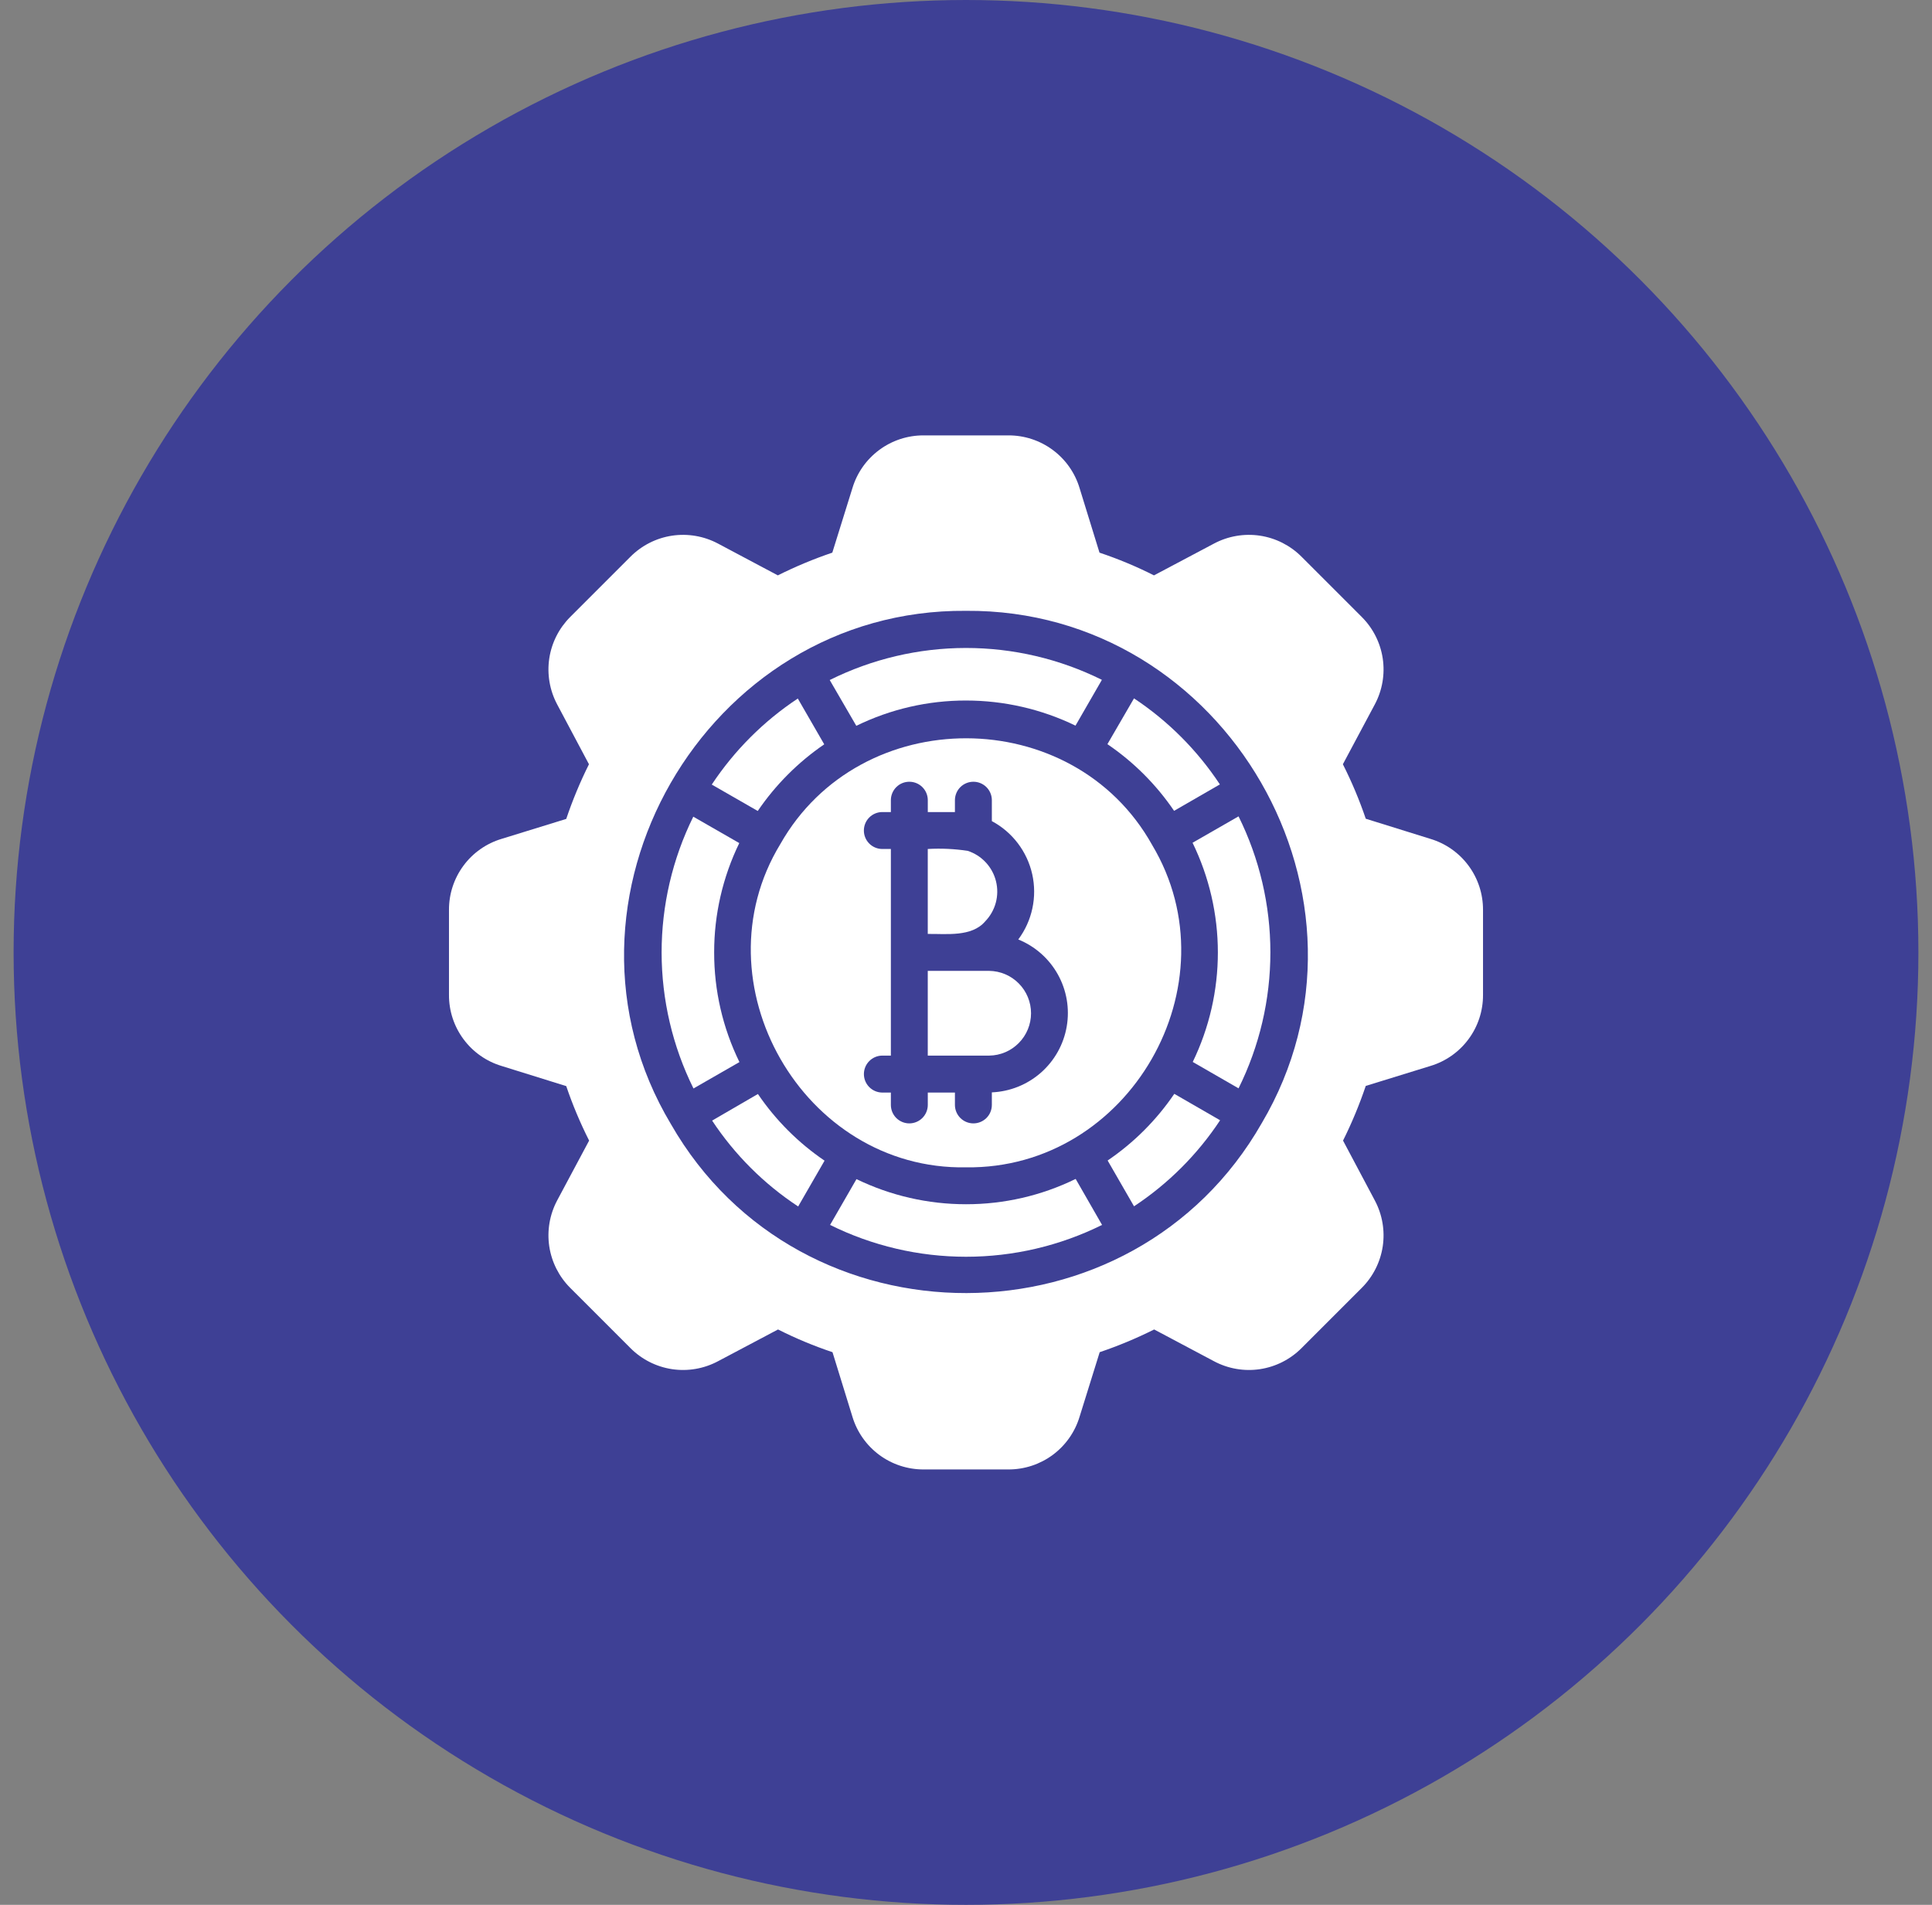 <svg width="71" height="70" viewBox="0 0 71 70" fill="none" xmlns="http://www.w3.org/2000/svg">
<rect x="0" y="0" width="71" height="70" fill="#808080" stroke="none"/>
<circle cx="35.5" cy="35" r="35" fill="#3E4095"/>
<path d="M52.566 30.827L50.191 30.087C49.958 29.401 49.677 28.732 49.35 28.085L50.523 25.887C50.799 25.37 50.901 24.778 50.815 24.199C50.728 23.619 50.457 23.084 50.042 22.67L47.83 20.458C47.416 20.043 46.88 19.772 46.301 19.685C45.722 19.599 45.13 19.701 44.613 19.976L42.408 21.144C41.761 20.817 41.093 20.539 40.406 20.309L39.673 17.934C39.504 17.373 39.158 16.883 38.687 16.534C38.217 16.186 37.646 15.998 37.061 16H33.939C33.354 15.998 32.783 16.186 32.313 16.534C31.842 16.883 31.496 17.373 31.327 17.934L30.587 20.309C29.902 20.541 29.233 20.82 28.585 21.144L26.387 19.976C25.87 19.701 25.278 19.599 24.699 19.685C24.12 19.772 23.584 20.043 23.17 20.458L20.958 22.67C20.543 23.084 20.272 23.619 20.185 24.199C20.099 24.778 20.201 25.37 20.476 25.887L21.644 28.085C21.32 28.735 21.041 29.406 20.809 30.094L18.434 30.827C17.873 30.995 17.381 31.34 17.033 31.811C16.684 32.282 16.497 32.853 16.5 33.439V36.561C16.497 37.147 16.684 37.718 17.033 38.188C17.381 38.659 17.873 39.005 18.434 39.173L20.809 39.913C21.042 40.599 21.323 41.268 21.65 41.915L20.476 44.113C20.201 44.63 20.099 45.222 20.185 45.801C20.272 46.38 20.543 46.916 20.958 47.33L23.17 49.542C23.584 49.957 24.12 50.228 24.699 50.315C25.278 50.401 25.87 50.299 26.387 50.023L28.592 48.856C29.238 49.182 29.907 49.461 30.594 49.691L31.327 52.066C31.496 52.626 31.842 53.117 32.313 53.466C32.783 53.814 33.354 54.001 33.939 54H37.061C37.646 54.001 38.217 53.814 38.687 53.466C39.158 53.117 39.504 52.626 39.673 52.066L40.413 49.691C41.098 49.459 41.767 49.18 42.415 48.856L44.613 50.023C45.13 50.299 45.722 50.401 46.301 50.315C46.88 50.228 47.416 49.957 47.83 49.542L50.042 47.33C50.457 46.916 50.728 46.38 50.815 45.801C50.901 45.222 50.799 44.63 50.523 44.113L49.356 41.915C49.68 41.265 49.958 40.594 50.191 39.906L52.566 39.173C53.127 39.005 53.619 38.659 53.967 38.188C54.316 37.718 54.503 37.147 54.5 36.561V33.439C54.503 32.853 54.316 32.282 53.967 31.811C53.619 31.34 53.127 30.995 52.566 30.827ZM46.371 41.27C41.633 49.577 29.416 49.613 24.656 41.31C19.756 33.122 25.913 22.368 35.5 22.447C45.073 22.376 51.215 33.066 46.371 41.27Z" fill="white"/>
<path d="M26.245 34.999C26.243 33.608 26.559 32.234 27.168 30.982L25.478 30.012C24.711 31.565 24.313 33.275 24.314 35.007C24.316 36.739 24.716 38.448 25.485 40L27.174 39.03C26.56 37.775 26.242 36.396 26.245 34.999Z" fill="white"/>
<path d="M27.853 40.203L26.17 41.18C27 42.435 28.075 43.509 29.332 44.336L30.302 42.653C29.339 41.998 28.508 41.167 27.853 40.203Z" fill="white"/>
<path d="M35.499 44.254C34.105 44.254 32.73 43.939 31.475 43.331L30.505 45.014C32.058 45.784 33.769 46.184 35.503 46.184C37.236 46.184 38.947 45.784 40.5 45.014L39.53 43.324C38.275 43.938 36.896 44.256 35.499 44.254Z" fill="white"/>
<path d="M40.705 42.647L41.675 44.33C42.932 43.5 44.008 42.425 44.838 41.168L43.155 40.197C42.5 41.161 41.669 41.992 40.705 42.647Z" fill="white"/>
<path d="M43.147 29.797L44.83 28.826C44.001 27.571 42.928 26.496 41.674 25.664L40.697 27.347C41.661 28.002 42.492 28.833 43.147 29.797Z" fill="white"/>
<path d="M45.516 30L43.826 30.97C44.437 32.225 44.755 33.602 44.756 34.997C44.757 36.392 44.441 37.769 43.833 39.025L45.516 39.995C46.286 38.442 46.686 36.731 46.686 34.998C46.686 33.264 46.286 31.553 45.516 30Z" fill="white"/>
<path d="M42.34 31.05C39.431 25.84 31.618 25.818 28.674 31.023C25.581 36.112 29.504 43.007 35.501 42.898C41.503 42.977 45.404 36.173 42.34 31.05ZM36.45 40.143V40.604C36.45 40.784 36.379 40.957 36.252 41.084C36.124 41.211 35.952 41.283 35.772 41.283C35.592 41.283 35.419 41.211 35.292 41.084C35.165 40.957 35.093 40.784 35.093 40.604V40.15H34.096V40.604C34.096 40.784 34.024 40.957 33.897 41.084C33.77 41.211 33.597 41.283 33.417 41.283C33.237 41.283 33.065 41.211 32.937 41.084C32.81 40.957 32.739 40.784 32.739 40.604V40.15H32.413C32.235 40.146 32.066 40.073 31.942 39.946C31.817 39.819 31.748 39.648 31.748 39.471C31.748 39.293 31.817 39.123 31.942 38.996C32.066 38.869 32.235 38.796 32.413 38.792H32.739C32.739 36.865 32.738 33.126 32.739 31.199H32.413C32.235 31.196 32.066 31.123 31.941 30.996C31.816 30.869 31.747 30.698 31.747 30.521C31.747 30.343 31.816 30.172 31.941 30.045C32.066 29.918 32.235 29.845 32.413 29.842H32.739V29.394C32.742 29.216 32.815 29.047 32.942 28.922C33.069 28.797 33.239 28.728 33.417 28.728C33.595 28.728 33.766 28.797 33.893 28.922C34.02 29.047 34.093 29.216 34.096 29.394V29.842H35.093V29.394C35.097 29.216 35.169 29.047 35.296 28.922C35.423 28.798 35.594 28.728 35.772 28.728C35.95 28.728 36.12 28.798 36.247 28.922C36.374 29.047 36.447 29.216 36.45 29.394V30.175C36.824 30.374 37.149 30.652 37.405 30.989C37.661 31.326 37.842 31.714 37.934 32.127C38.026 32.54 38.028 32.968 37.939 33.382C37.851 33.795 37.674 34.185 37.421 34.524C38.038 34.774 38.552 35.228 38.876 35.81C39.2 36.392 39.315 37.068 39.201 37.725C39.088 38.381 38.753 38.979 38.253 39.419C37.752 39.859 37.116 40.114 36.45 40.143Z" fill="white"/>
<path d="M36.205 33.859C36.391 33.667 36.525 33.431 36.595 33.173C36.664 32.915 36.667 32.644 36.602 32.384C36.538 32.125 36.408 31.886 36.226 31.691C36.044 31.495 35.815 31.349 35.56 31.267C35.075 31.194 34.584 31.171 34.095 31.199V34.321C34.768 34.311 35.71 34.442 36.205 33.859Z" fill="white"/>
<path d="M36.354 35.678H34.095V38.792H36.354C36.764 38.787 37.154 38.62 37.441 38.328C37.729 38.037 37.89 37.644 37.89 37.235C37.89 36.826 37.729 36.433 37.441 36.142C37.154 35.85 36.764 35.684 36.354 35.678Z" fill="white"/>
<path d="M35.5 25.743C36.894 25.743 38.27 26.058 39.524 26.666L40.494 24.983C38.94 24.212 37.228 23.811 35.492 23.812C33.757 23.814 32.046 24.217 30.492 24.99L31.469 26.673C32.724 26.059 34.103 25.741 35.5 25.743Z" fill="white"/>
<path d="M30.29 27.353L29.319 25.67C28.064 26.501 26.989 27.577 26.157 28.832L27.847 29.802C28.501 28.841 29.33 28.01 30.29 27.353Z" fill="white"/>
</svg>
